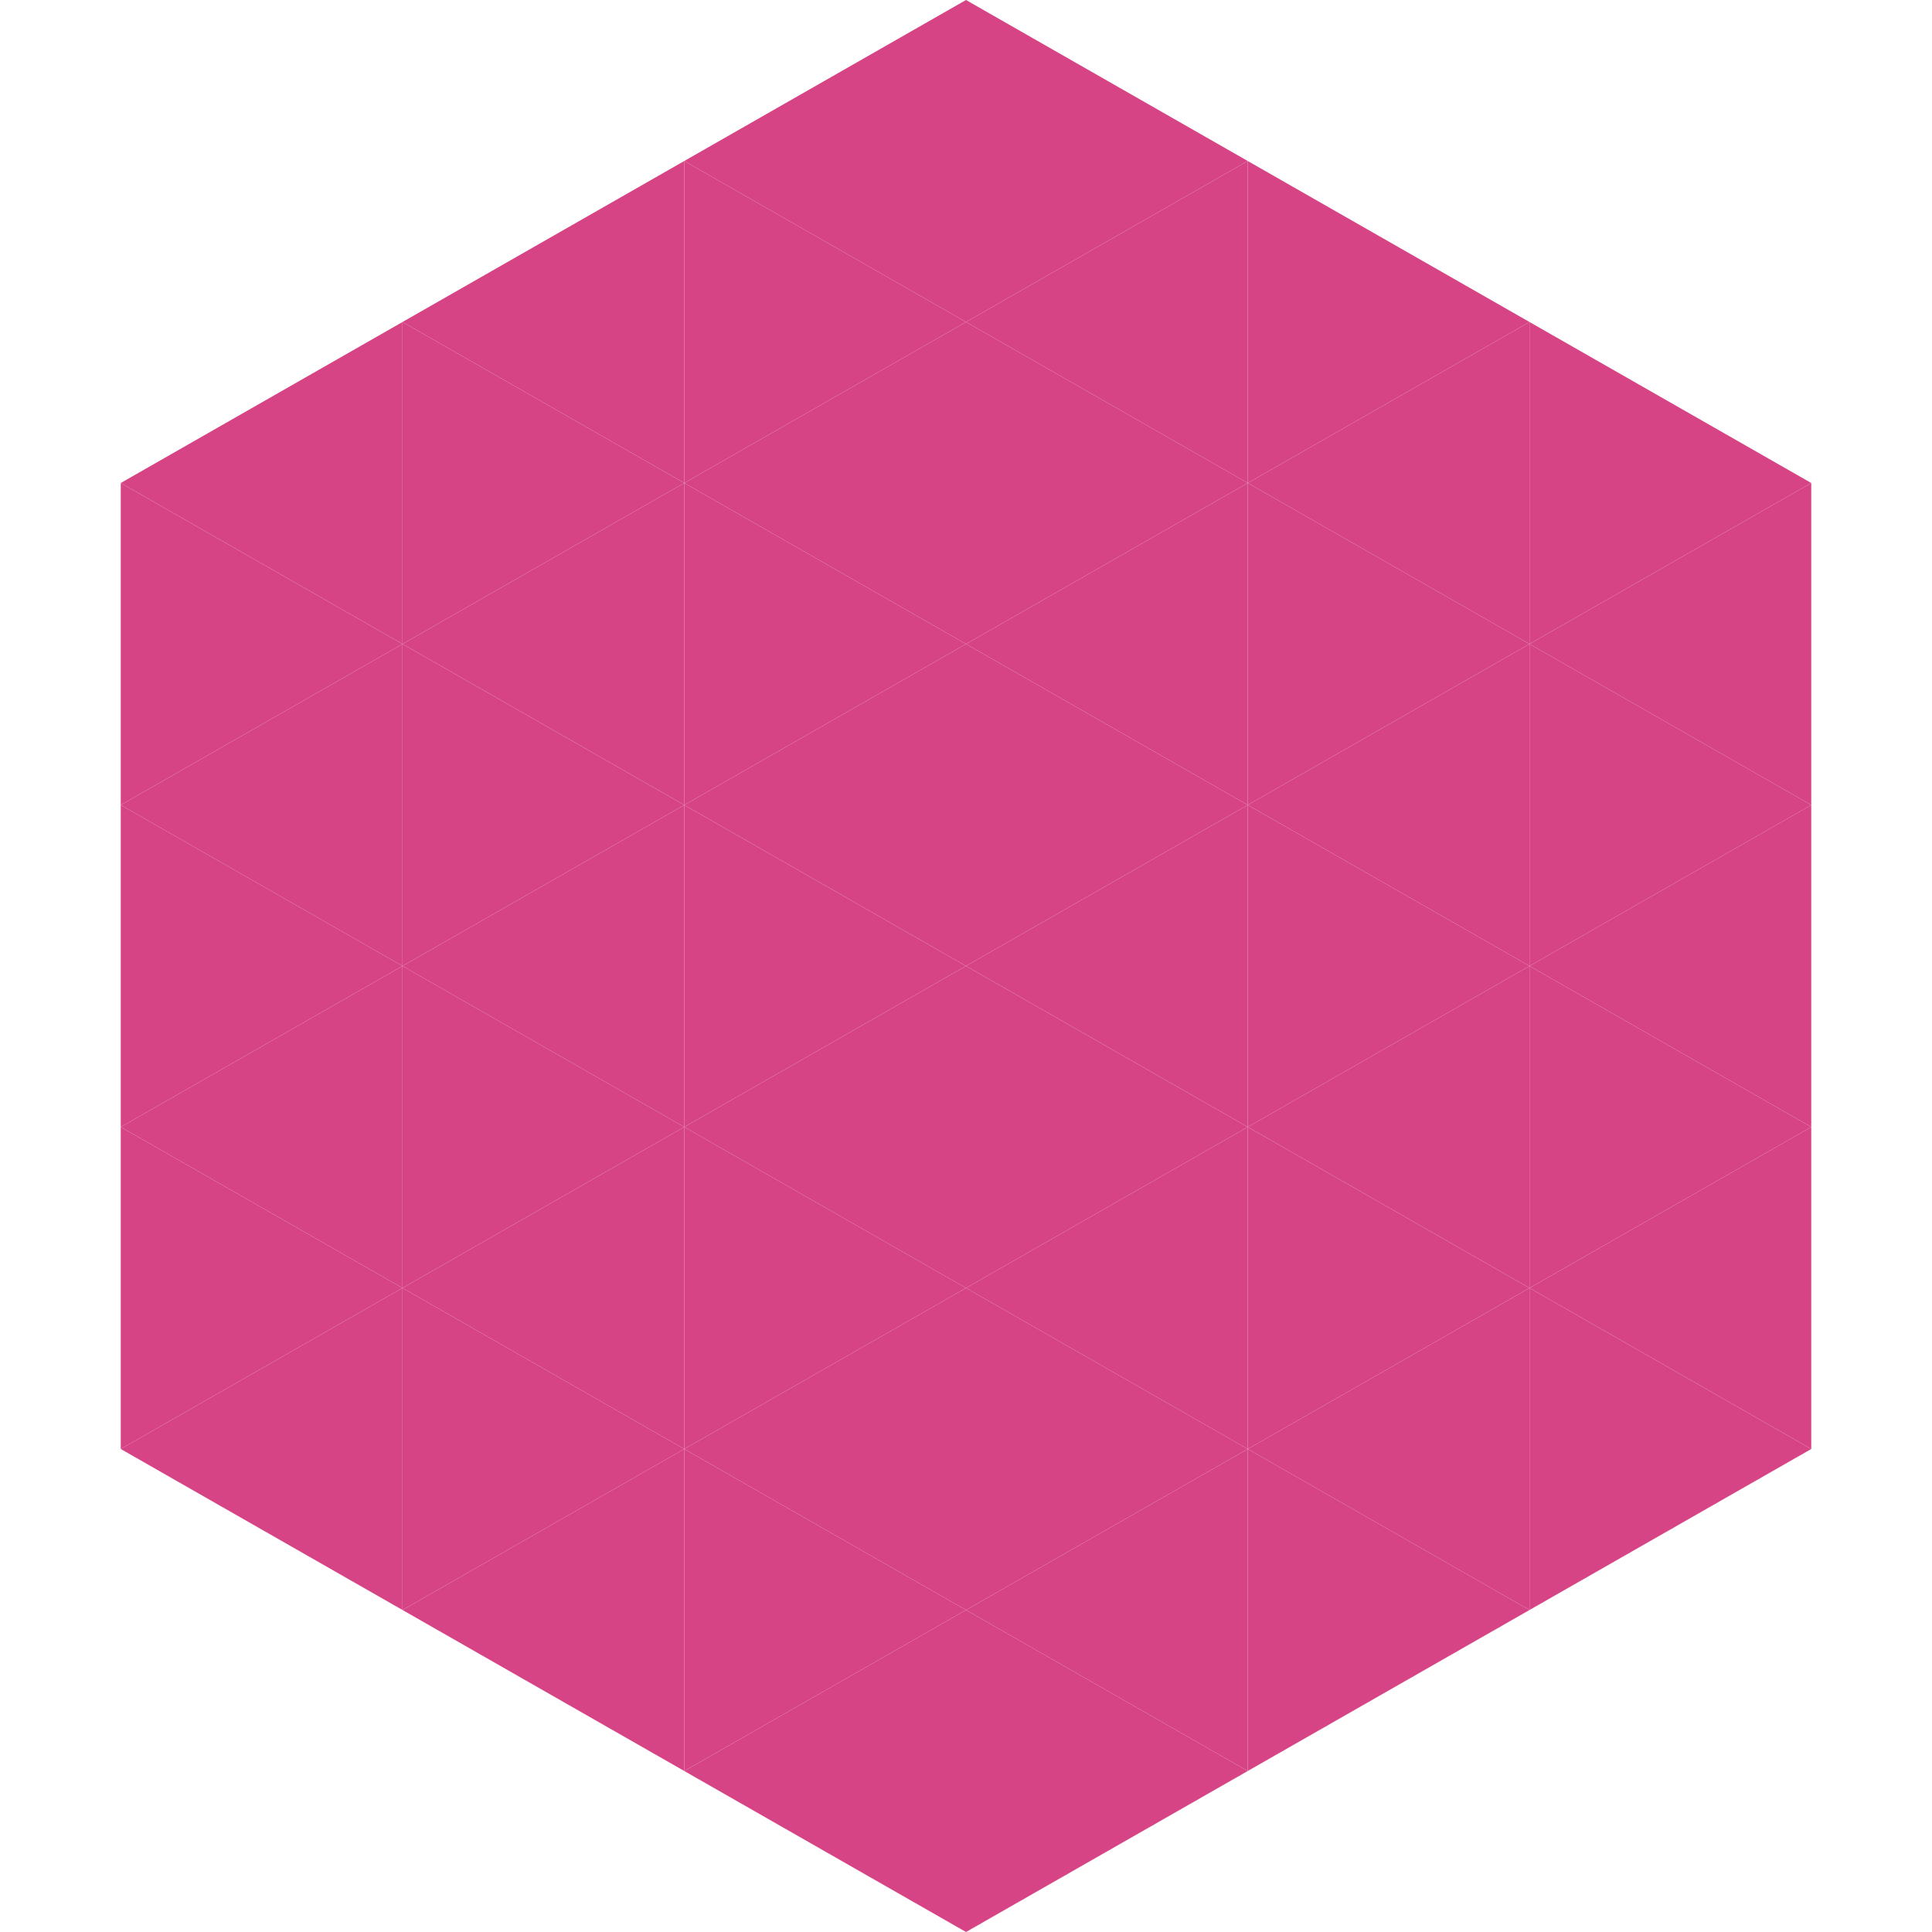 <?xml version="1.0"?>
<!-- Generated by SVGo -->
<svg width="240" height="240"
     xmlns="http://www.w3.org/2000/svg"
     xmlns:xlink="http://www.w3.org/1999/xlink">
<polygon points="50,40 15,60 50,80" style="fill:rgb(215,68,134)" />
<polygon points="190,40 225,60 190,80" style="fill:rgb(215,68,134)" />
<polygon points="15,60 50,80 15,100" style="fill:rgb(215,68,134)" />
<polygon points="225,60 190,80 225,100" style="fill:rgb(215,68,134)" />
<polygon points="50,80 15,100 50,120" style="fill:rgb(215,68,134)" />
<polygon points="190,80 225,100 190,120" style="fill:rgb(215,68,134)" />
<polygon points="15,100 50,120 15,140" style="fill:rgb(215,68,134)" />
<polygon points="225,100 190,120 225,140" style="fill:rgb(215,68,134)" />
<polygon points="50,120 15,140 50,160" style="fill:rgb(215,68,134)" />
<polygon points="190,120 225,140 190,160" style="fill:rgb(215,68,134)" />
<polygon points="15,140 50,160 15,180" style="fill:rgb(215,68,134)" />
<polygon points="225,140 190,160 225,180" style="fill:rgb(215,68,134)" />
<polygon points="50,160 15,180 50,200" style="fill:rgb(215,68,134)" />
<polygon points="190,160 225,180 190,200" style="fill:rgb(215,68,134)" />
<polygon points="15,180 50,200 15,220" style="fill:rgb(255,255,255); fill-opacity:0" />
<polygon points="225,180 190,200 225,220" style="fill:rgb(255,255,255); fill-opacity:0" />
<polygon points="50,0 85,20 50,40" style="fill:rgb(255,255,255); fill-opacity:0" />
<polygon points="190,0 155,20 190,40" style="fill:rgb(255,255,255); fill-opacity:0" />
<polygon points="85,20 50,40 85,60" style="fill:rgb(215,68,134)" />
<polygon points="155,20 190,40 155,60" style="fill:rgb(215,68,134)" />
<polygon points="50,40 85,60 50,80" style="fill:rgb(215,68,134)" />
<polygon points="190,40 155,60 190,80" style="fill:rgb(215,68,134)" />
<polygon points="85,60 50,80 85,100" style="fill:rgb(215,68,134)" />
<polygon points="155,60 190,80 155,100" style="fill:rgb(215,68,134)" />
<polygon points="50,80 85,100 50,120" style="fill:rgb(215,68,134)" />
<polygon points="190,80 155,100 190,120" style="fill:rgb(215,68,134)" />
<polygon points="85,100 50,120 85,140" style="fill:rgb(215,68,134)" />
<polygon points="155,100 190,120 155,140" style="fill:rgb(215,68,134)" />
<polygon points="50,120 85,140 50,160" style="fill:rgb(215,68,134)" />
<polygon points="190,120 155,140 190,160" style="fill:rgb(215,68,134)" />
<polygon points="85,140 50,160 85,180" style="fill:rgb(215,68,134)" />
<polygon points="155,140 190,160 155,180" style="fill:rgb(215,68,134)" />
<polygon points="50,160 85,180 50,200" style="fill:rgb(215,68,134)" />
<polygon points="190,160 155,180 190,200" style="fill:rgb(215,68,134)" />
<polygon points="85,180 50,200 85,220" style="fill:rgb(215,68,134)" />
<polygon points="155,180 190,200 155,220" style="fill:rgb(215,68,134)" />
<polygon points="120,0 85,20 120,40" style="fill:rgb(215,68,134)" />
<polygon points="120,0 155,20 120,40" style="fill:rgb(215,68,134)" />
<polygon points="85,20 120,40 85,60" style="fill:rgb(215,68,134)" />
<polygon points="155,20 120,40 155,60" style="fill:rgb(215,68,134)" />
<polygon points="120,40 85,60 120,80" style="fill:rgb(215,68,134)" />
<polygon points="120,40 155,60 120,80" style="fill:rgb(215,68,134)" />
<polygon points="85,60 120,80 85,100" style="fill:rgb(215,68,134)" />
<polygon points="155,60 120,80 155,100" style="fill:rgb(215,68,134)" />
<polygon points="120,80 85,100 120,120" style="fill:rgb(215,68,134)" />
<polygon points="120,80 155,100 120,120" style="fill:rgb(215,68,134)" />
<polygon points="85,100 120,120 85,140" style="fill:rgb(215,68,134)" />
<polygon points="155,100 120,120 155,140" style="fill:rgb(215,68,134)" />
<polygon points="120,120 85,140 120,160" style="fill:rgb(215,68,134)" />
<polygon points="120,120 155,140 120,160" style="fill:rgb(215,68,134)" />
<polygon points="85,140 120,160 85,180" style="fill:rgb(215,68,134)" />
<polygon points="155,140 120,160 155,180" style="fill:rgb(215,68,134)" />
<polygon points="120,160 85,180 120,200" style="fill:rgb(215,68,134)" />
<polygon points="120,160 155,180 120,200" style="fill:rgb(215,68,134)" />
<polygon points="85,180 120,200 85,220" style="fill:rgb(215,68,134)" />
<polygon points="155,180 120,200 155,220" style="fill:rgb(215,68,134)" />
<polygon points="120,200 85,220 120,240" style="fill:rgb(215,68,134)" />
<polygon points="120,200 155,220 120,240" style="fill:rgb(215,68,134)" />
<polygon points="85,220 120,240 85,260" style="fill:rgb(255,255,255); fill-opacity:0" />
<polygon points="155,220 120,240 155,260" style="fill:rgb(255,255,255); fill-opacity:0" />
</svg>
